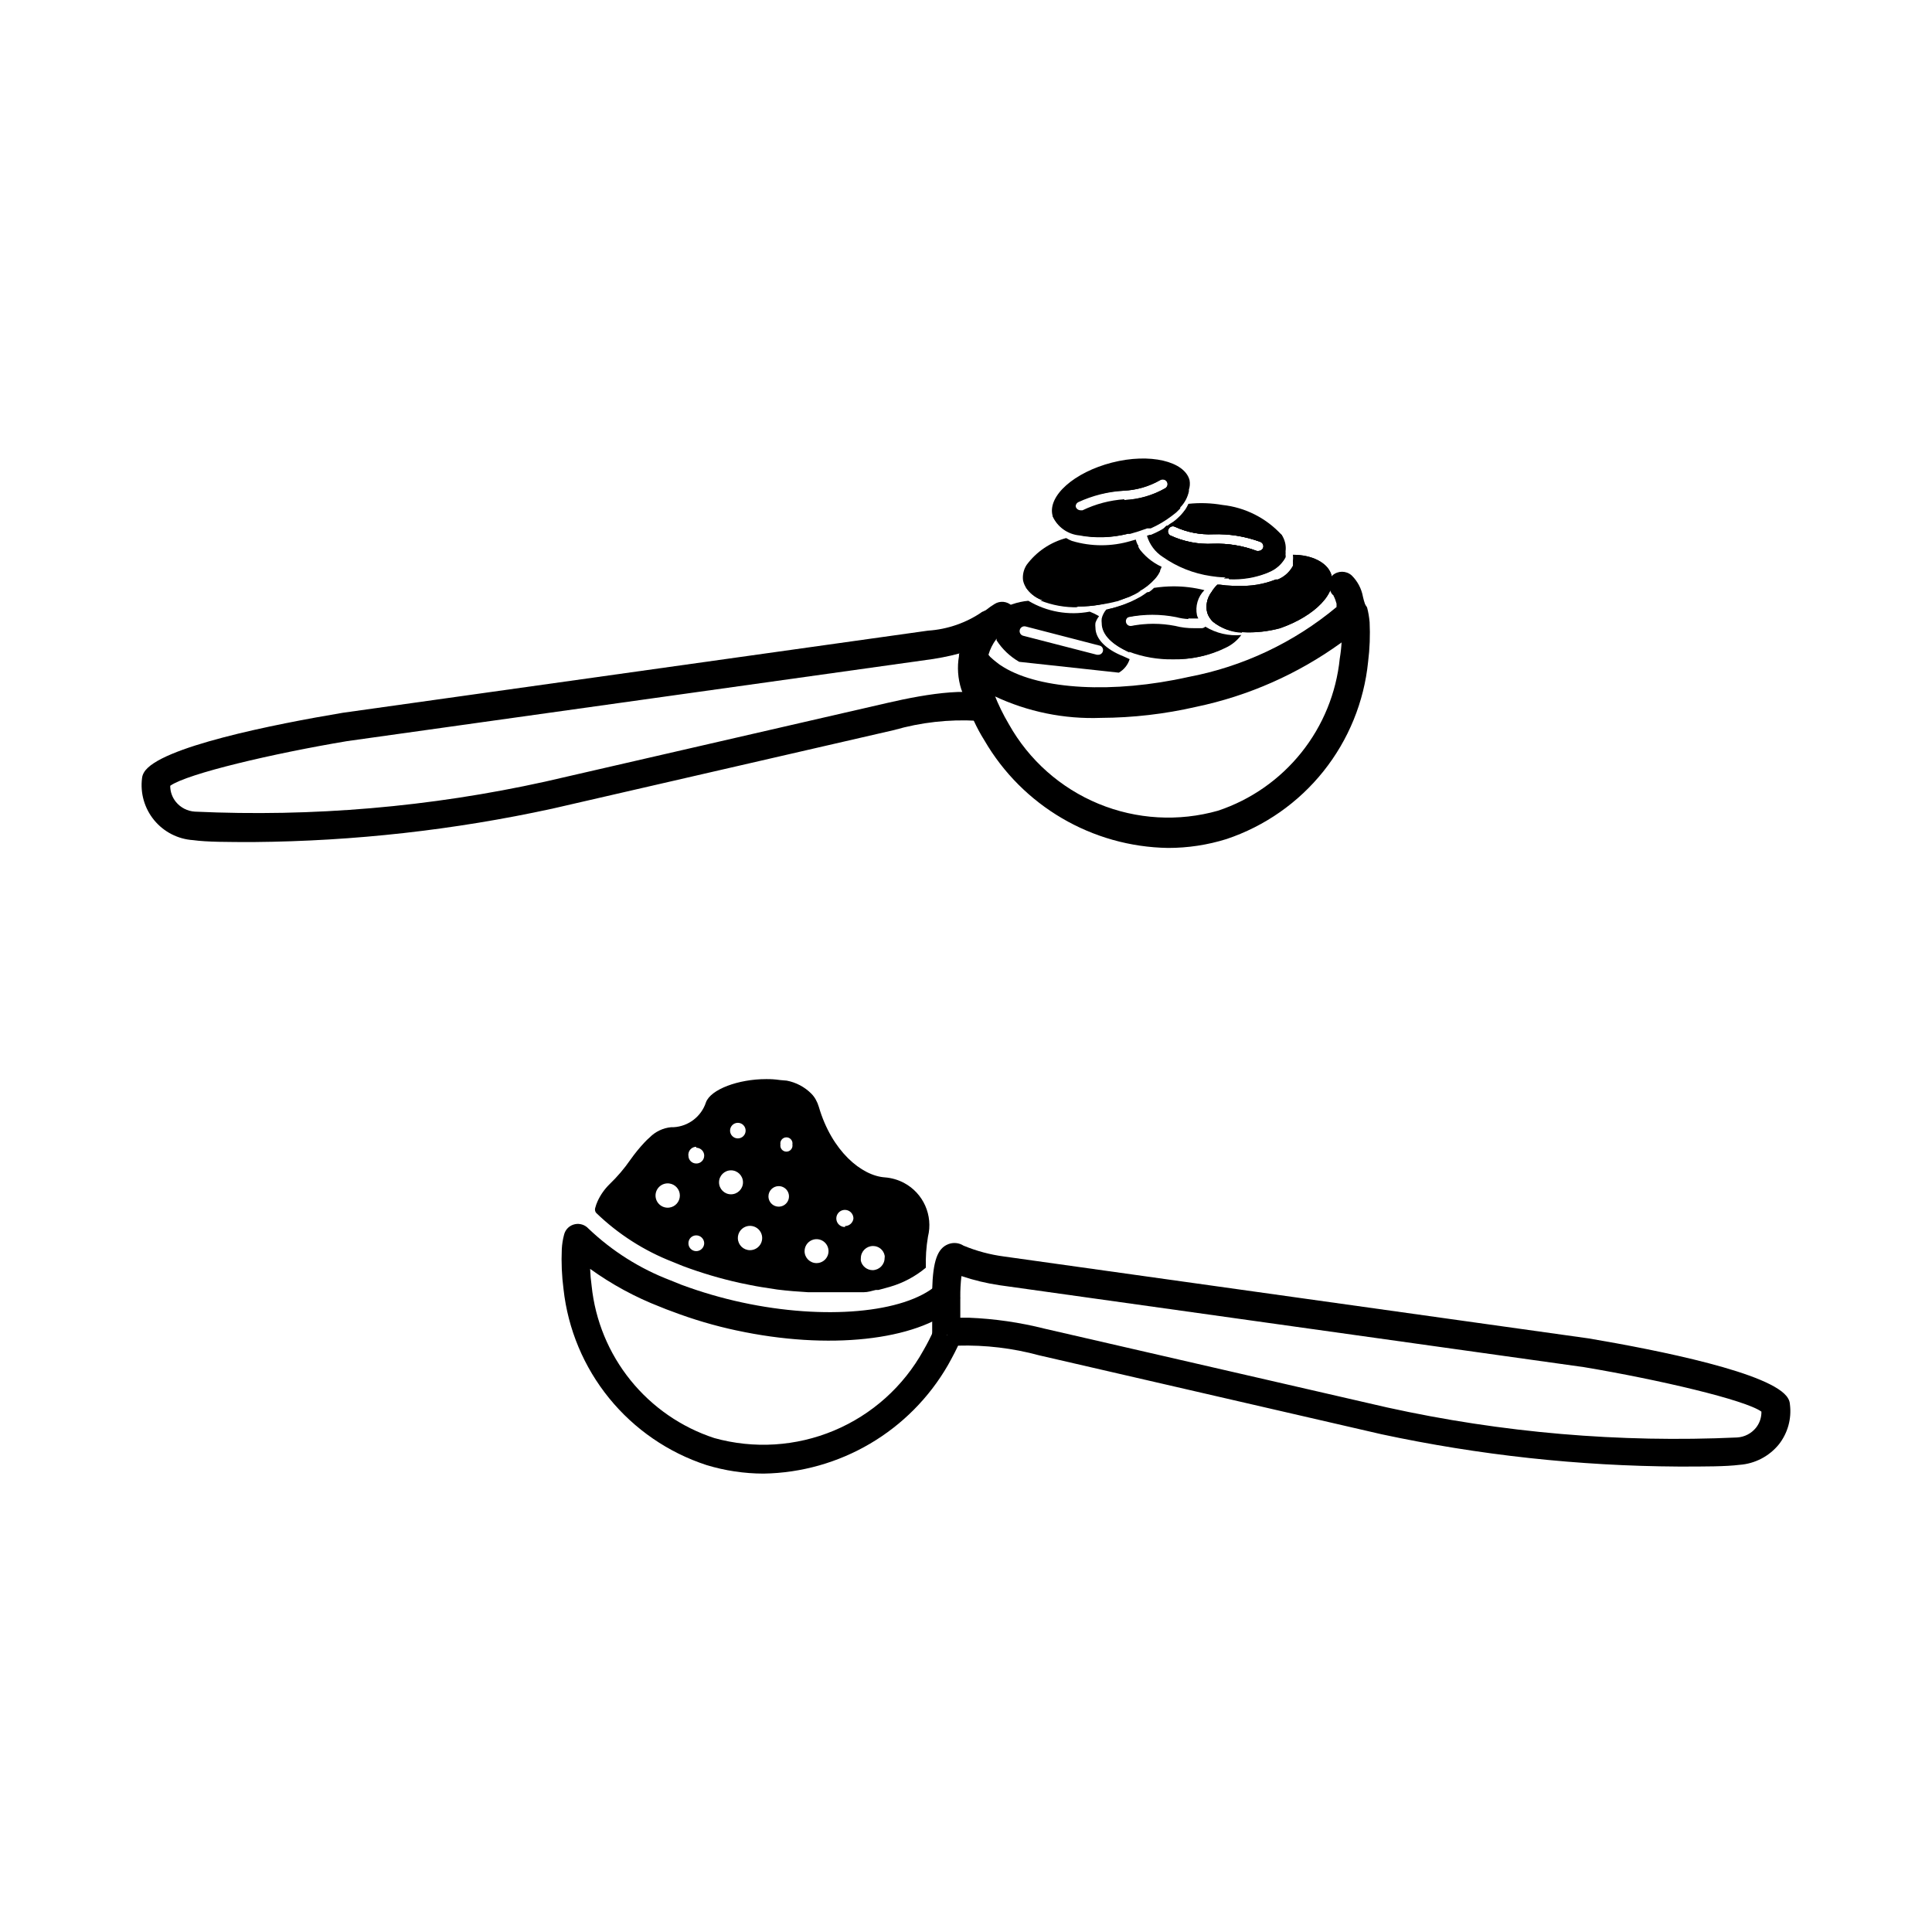 <?xml version="1.0" encoding="UTF-8"?>
<!-- Uploaded to: ICON Repo, www.svgrepo.com, Generator: ICON Repo Mixer Tools -->
<svg fill="#000000" width="800px" height="800px" version="1.1" viewBox="144 144 512 512" xmlns="http://www.w3.org/2000/svg">
 <g>
  <path d="m506.96 308.86c-0.109-1.293-0.328-2.574-0.656-3.828-0.117-0.281-0.289-0.539-0.504-0.758-0.594-1.07-1.664-1.793-2.879-1.941-1.215-0.148-2.43 0.293-3.266 1.188-0.465 0.559-0.969 1.078-1.512 1.562-11.301 9.426-24.832 15.793-39.297 18.488-21.867 5.039-39.902 2.82-48.82-2.367l-1.109-0.707-0.855-0.656-0.754-0.605-0.906-0.805-0.453-0.555v0.004c-0.348-0.406-0.652-0.844-0.91-1.312-0.258-0.492-0.641-0.906-1.105-1.207-0.82-0.578-1.84-0.797-2.824-0.605-1.41 0.262-2.559 1.293-2.973 2.672v0.453c-0.508 2.926-0.297 5.934 0.605 8.766l0.301 0.805h0.004c0.824 2.629 1.852 5.188 3.07 7.66 0.801 1.734 1.707 3.418 2.723 5.035 10.098 17.414 28.59 28.258 48.719 28.566 5.262 0.004 10.492-0.793 15.516-2.367 10.102-3.394 19.008-9.629 25.656-17.957 6.648-8.328 10.754-18.395 11.828-28.996 0.438-3.492 0.57-7.016 0.402-10.531zm-7.91 9.672c-0.926 9.109-4.457 17.758-10.18 24.91-5.719 7.148-13.379 12.496-22.062 15.395-10.465 2.969-21.625 2.324-31.676-1.824-10.055-4.152-18.418-11.562-23.746-21.047-1.527-2.574-2.844-5.269-3.93-8.062 11.738 6.297 31.84 7.609 53.402 2.82l0.004 0.004c13.938-2.828 27.121-8.559 38.691-16.828-0.078 1.551-0.246 3.102-0.504 4.633z"/>
  <path d="m505.8 304.27c-0.27-0.805-0.469-1.512-0.605-2.117l0.004 0.004c-0.391-2.168-1.445-4.16-3.023-5.695-1.445-1.258-3.598-1.258-5.039 0-1.082 1.188-1.285 2.93-0.504 4.332 0.16 0.398 0.418 0.746 0.758 1.008 0 0.25 0.301 0.352 0.805 2.168v0.906 0c-11.309 9.426-24.832 15.809-39.297 18.539-19.801 4.434-39.047 3.375-48.871-2.57l-1.109-0.707-0.855-0.656-0.754-0.605-0.906-0.805-0.453-0.555v0.004c0.43-1.488 1.129-2.891 2.062-4.129 0.324-0.445 0.676-0.867 1.059-1.262l0.453-0.453h0.254c0.129-0.141 0.281-0.258 0.453-0.352l1.309-1.008c1.695-1.078 2.231-3.309 1.211-5.039-0.145-0.293-0.352-0.551-0.605-0.754-1.242-1.191-3.137-1.379-4.586-0.453-0.773 0.469-1.512 0.992-2.215 1.562l-1.008 0.906-1.16 1.211v-0.004c-2.258 2.504-3.852 5.539-4.633 8.816v0.25 0.004c-0.02 0.184-0.02 0.371 0 0.555-0.246 1.52 0.117 3.074 1.008 4.332l0.402 0.656 0.504 0.605v-0.004c0.242 0.324 0.512 0.629 0.805 0.906 0.461 0.484 0.949 0.938 1.461 1.363 1.441 1.262 3.031 2.344 4.734 3.223 8.836 4.176 18.551 6.164 28.316 5.793 8.477-0.039 16.926-1.02 25.191-2.922 13.863-2.894 26.961-8.68 38.438-16.977 1.789-1.441 3.473-3.008 5.039-4.688 0.582-0.574 1.016-1.285 1.262-2.062 0.406-1.066 0.441-2.238 0.098-3.328z"/>
  <path d="m406.5 313.24c-1.035-0.02-2.027-0.434-2.769-1.16-1.453-1.5-1.453-3.887 0-5.391 1.34-1.379 3.496-1.551 5.039-0.402 1.41 0.91 2.051 2.641 1.57 4.25-0.477 1.609-1.957 2.711-3.637 2.703z"/>
  <path d="m211.32 367.15c-7.004 0-12.496 0-16.121-0.504-4.035-0.258-7.781-2.176-10.348-5.297-2.566-3.121-3.727-7.168-3.203-11.176 0.059-0.52 0.23-1.016 0.504-1.461 3.828-6.699 34.66-12.797 52.699-15.82l155.07-21.766c5.188-0.336 10.188-2.078 14.461-5.035l5.691 5.34c-0.453 0.504-5.039 5.039-18.742 7.203l-155.32 21.766c-19.598 3.273-42.371 8.613-46.906 11.84h0.004c-0.008 1.559 0.527 3.07 1.512 4.281 1.246 1.523 3.07 2.453 5.035 2.57 31.168 1.445 62.387-1.23 92.852-7.961l90.688-20.859c10.629-2.469 24.234-4.637 28.414-0.906l-5.039 5.644h0.305c-7.41-0.418-14.836 0.418-21.969 2.469l-90.688 20.859 0.004-0.004c-25.93 5.629-52.367 8.586-78.898 8.816z"/>
  <path d="m346.34 534.52c-5.121-0.012-10.215-0.773-15.117-2.266-10.125-3.309-19.082-9.461-25.801-17.727-6.719-8.266-10.914-18.289-12.082-28.879-0.461-3.523-0.613-7.078-0.457-10.629 0.066-1.293 0.27-2.578 0.605-3.828 0.348-1.418 1.492-2.5 2.922-2.773 1.297-0.254 2.637 0.184 3.527 1.16 6.281 5.996 13.699 10.672 21.816 13.754l2.871 1.16c5.238 1.941 10.609 3.508 16.07 4.684 21.715 4.684 42.926 2.82 51.488-4.586l5.039 5.742c-10.43 8.969-33.754 11.488-58.039 6.246v0.004c-5.812-1.238-11.523-2.926-17.078-5.039-1.059-0.352-2.117-0.805-3.125-1.211v0.004c-6.602-2.551-12.848-5.938-18.59-10.078 0.059 1.52 0.191 3.031 0.402 4.535 0.945 9.141 4.519 17.809 10.285 24.961s13.48 12.484 22.211 15.344c10.504 2.926 21.688 2.227 31.746-1.988 10.055-4.215 18.395-11.695 23.676-21.238 1.039-1.793 1.98-3.644 2.82-5.539 0.176-0.441 0.453-0.84 0.805-1.16l2.672 2.621h3.828c0.004 0.617-0.152 1.223-0.453 1.762-0.855 1.965-1.914 3.981-3.125 6.144v0.004c-10.094 17.551-28.676 28.496-48.918 28.816z"/>
  <path d="m383.57 457.48c-1.562-0.824-3.277-1.32-5.039-1.461-6.195-0.402-14.105-6.953-17.531-18.691-0.195-0.668-0.465-1.309-0.805-1.914-0.312-0.574-0.703-1.098-1.16-1.562-1.781-1.797-4.066-3.008-6.551-3.477l-1.762-0.152c-1.234-0.184-2.481-0.27-3.731-0.25-7.203 0-14.66 2.672-15.922 6.195h0.004c-1.238 3.738-4.637 6.336-8.566 6.551h-0.656 0.004c-2.16 0.207-4.176 1.172-5.695 2.719-0.477 0.41-0.934 0.848-1.359 1.312-1.348 1.438-2.594 2.969-3.731 4.582-1.621 2.348-3.481 4.523-5.539 6.5-1.328 1.305-2.406 2.84-3.176 4.535-0.25 0.551-0.453 1.125-0.605 1.711-0.098 0.297-0.098 0.613 0 0.906 0.055 0.195 0.156 0.371 0.305 0.504 5.801 5.586 12.648 9.973 20.152 12.898l2.719 1.109c4.93 1.848 9.98 3.344 15.117 4.484 1.965 0.402 3.828 0.805 5.742 1.109l4.231 0.656c2.82 0.352 5.543 0.555 8.16 0.707h5.289 9.422c1.109 0 2.168-0.352 3.223-0.605h0.707l3.125-0.855v-0.004c3.453-1.016 6.66-2.731 9.422-5.039-0.09-2.75 0.098-5.5 0.555-8.211 1.398-5.648-1.215-11.523-6.348-14.258zm-44.031-15.922c1.141 0 2.062 0.926 2.062 2.066s-0.922 2.066-2.062 2.066-2.066-0.926-2.066-2.066 0.926-2.066 2.066-2.066zm-1.812 12.594h-0.004c1.754 0 3.176 1.422 3.176 3.176 0 1.754-1.422 3.176-3.176 3.176-1.75 0-3.172-1.422-3.172-3.176 0-1.754 1.422-3.176 3.172-3.176zm1.812 17.988c-0.023-1.309 0.75-2.5 1.953-3.016s2.598-0.25 3.531 0.668 1.219 2.309 0.723 3.519c-0.496 1.211-1.676 2-2.984 2-1.762 0-3.195-1.41-3.223-3.172zm14.461-24.836-0.004-0.004c0.086 0.473-0.043 0.953-0.352 1.32-0.305 0.367-0.758 0.578-1.234 0.578-0.477 0-0.93-0.211-1.238-0.578-0.305-0.367-0.434-0.848-0.348-1.32-0.086-0.469 0.043-0.949 0.348-1.316 0.309-0.367 0.762-0.578 1.238-0.578 0.477 0 0.93 0.211 1.234 0.578 0.309 0.367 0.438 0.848 0.352 1.316zm-3.629 11.035v-0.004c1.098 0 2.09 0.664 2.512 1.68s0.188 2.188-0.59 2.965-1.949 1.012-2.965 0.59-1.68-1.414-1.68-2.516c0-1.5 1.219-2.719 2.723-2.719zm6.852 17.227c0-1.285 0.773-2.441 1.957-2.934 1.188-0.492 2.551-0.219 3.461 0.688 0.906 0.91 1.18 2.273 0.688 3.461-0.492 1.184-1.648 1.957-2.934 1.957-1.754 0-3.172-1.418-3.172-3.172zm10.73-6.398c-0.926 0.02-1.773-0.523-2.137-1.375-0.363-0.852-0.172-1.84 0.484-2.496 0.652-0.652 1.641-0.844 2.492-0.48 0.852 0.363 1.395 1.207 1.375 2.133-0.148 1.117-1.094 1.953-2.215 1.965zm-39.449-21.008c0.414 0 0.816 0.125 1.16 0.352 0.602 0.383 0.965 1.051 0.957 1.762 0 0.559-0.227 1.09-0.625 1.48-0.398 0.387-0.938 0.602-1.492 0.586-1.141 0-2.066-0.926-2.066-2.066-0.027-0.164-0.027-0.336 0-0.504 0.125-1.051 1.008-1.844 2.066-1.863zm-7.152 15.871v-0.004c-0.918 0.117-1.844-0.168-2.535-0.781-0.695-0.609-1.094-1.492-1.094-2.418 0-0.922 0.398-1.805 1.094-2.418 0.691-0.609 1.617-0.895 2.535-0.781 1.609 0.203 2.82 1.574 2.82 3.199s-1.211 2.996-2.82 3.199zm9.27 9.422v-0.004c0 0.562-0.223 1.102-0.621 1.496-0.398 0.398-0.934 0.621-1.496 0.621-0.555 0-1.09-0.227-1.48-0.625-0.387-0.395-0.598-0.934-0.586-1.492 0.008-0.496 0.184-0.977 0.504-1.359 0.395-0.449 0.965-0.707 1.562-0.707 1.148 0 2.09 0.918 2.117 2.066zm44.637 7.152c-1.484-0.008-2.777-1.027-3.125-2.469-0.023-0.254-0.023-0.504 0-0.758 0.027-1.762 1.465-3.172 3.227-3.172 1.48-0.012 2.762 1.02 3.07 2.469 0.055 0.23 0.055 0.473 0 0.703 0.004 1.762-1.41 3.199-3.172 3.227z"/>
  <path d="m618.35 516.23c-0.02-0.586-0.191-1.16-0.5-1.66-3.828-6.699-34.66-12.797-52.801-15.871l-154.97-21.715c-3.688-0.484-7.293-1.449-10.73-2.871-1.203-0.77-2.699-0.918-4.031-0.402-2.871 1.109-4.082 4.434-4.281 12.043v1.613 0.605 6.449 2.519 0.805-0.004h3.93l2.469 2.871h0.453c7.258-0.199 14.504 0.664 21.512 2.57l90.688 20.906c25.902 5.547 52.305 8.418 78.793 8.566 7.004 0 12.445 0 16.07-0.453h0.004c4.094-0.285 7.891-2.254 10.477-5.441 2.336-2.984 3.387-6.773 2.922-10.531zm-8.969 6.098h0.004c-1.23 1.551-3.062 2.504-5.039 2.617-31.133 1.426-62.316-1.25-92.75-7.957l-90.688-20.859c-6.598-1.668-13.352-2.648-20.152-2.922h-2.266v-5.039c0.023-0.133 0.023-0.27 0-0.402-0.02-1.867 0.082-3.734 0.301-5.594 3.281 1.105 6.652 1.914 10.078 2.422l154.92 21.715c19.852 3.324 42.824 8.715 47.004 11.789v-0.004c0.035 1.535-0.465 3.031-1.41 4.234z"/>
  <path d="m479.85 295.66c-3.203 1.258-6.637 1.824-10.074 1.66l0.906-0.707v0.004c2.473-1.648 5.148-2.969 7.961-3.93l0.957-0.301 2.973-0.805 2.117-0.352-0.004-0.004c0.012 0.168 0.012 0.336 0 0.504-0.883 1.625-2.309 2.894-4.027 3.578z"/>
  <path d="m483.28 310.47c-3.277 0.902-6.68 1.258-10.074 1.059-2.797-0.062-5.496-1.016-7.711-2.723-0.715-0.66-1.254-1.492-1.559-2.418-0.465-1.863-0.074-3.84 1.055-5.391 0.445-0.754 0.988-1.449 1.613-2.066h0.605c1.102 0.168 2.211 0.27 3.324 0.305h1.461c3.441 0.176 6.879-0.391 10.078-1.664h0.555c1.723-0.703 3.148-1.988 4.027-3.629 0.031-0.164 0.031-0.336 0-0.504 0.031-0.266 0.031-0.535 0-0.805 0.102-0.531 0.102-1.078 0-1.613 5.039 0 9.02 2.066 10.078 5.039 1.914 4.938-4.234 11.184-13.453 14.41z"/>
  <path d="m469.62 297.32h-1.309l1.059-0.707v0.004c2.43-1.43 5.016-2.578 7.707-3.426l1.512-0.402 1.359-0.301 2.519-0.453h1.914v-0.004c-0.883 1.629-2.309 2.894-4.031 3.578l-0.555 0.25c-3.203 1.262-6.637 1.828-10.074 1.664z"/>
  <path d="m483.28 310.47c-3.277 0.902-6.68 1.258-10.074 1.059-2.797-0.062-5.496-1.016-7.711-2.723-0.715-0.66-1.254-1.492-1.559-2.418-0.465-1.863-0.074-3.84 1.055-5.391 0.445-0.754 0.988-1.449 1.613-2.066h0.605c1.102 0.168 2.211 0.27 3.324 0.305h1.461c3.441 0.176 6.879-0.391 10.078-1.664h0.555c1.723-0.703 3.148-1.988 4.027-3.629 0.031-0.164 0.031-0.336 0-0.504 0.031-0.266 0.031-0.535 0-0.805 0.102-0.531 0.102-1.078 0-1.613 5.039 0 9.02 2.066 10.078 5.039 1.914 4.938-4.234 11.184-13.453 14.41z"/>
  <path d="m429.72 304.93c-3.445 0.09-6.875-0.527-10.074-1.812 2.727 0.074 5.43 0.48 8.059 1.207 0.688 0.145 1.363 0.348 2.016 0.605z"/>
  <path d="m436.12 309.31c-0.074-0.418-0.074-0.844 0-1.258 3.633 1.695 6.285 4.965 7.203 8.867-4.281-1.918-7.203-4.688-7.203-7.609z"/>
  <path d="m441.71 317.93c-4.484-1.762-7.406-4.535-7.406-7.609-0.055-0.418-0.055-0.84 0-1.258 0.219-0.641 0.539-1.234 0.957-1.766-0.789-0.473-1.613-0.875-2.469-1.207-5.594 1.07-11.383 0.047-16.273-2.875-1.441 0.129-2.863 0.434-4.231 0.91-1.363 0.43-2.606 1.172-3.629 2.164-0.688 0.656-1.18 1.496-1.41 2.418-0.324 1.422-0.105 2.91 0.605 4.184 0.051 0.148 0.137 0.289 0.25 0.402-0.016 0.133-0.016 0.27 0 0.402 1.516 2.352 3.57 4.301 5.996 5.695l26.398 2.871c1.375-0.789 2.398-2.066 2.871-3.578zm-5.441-1.309v-0.004c-0.156 0.539-0.648 0.906-1.211 0.906h-0.352l-19.547-5.039v0.004c-0.684-0.184-1.09-0.883-0.906-1.562 0.18-0.684 0.879-1.09 1.559-0.906l19.449 5.035c0.355 0.047 0.676 0.246 0.871 0.547 0.191 0.301 0.242 0.672 0.137 1.016z"/>
  <path d="m459.25 271.27c-1.309-5.039-10.531-7.254-20.555-4.684-10.027 2.57-17.078 8.816-15.77 14.008v-0.004c1.281 2.82 3.973 4.742 7.055 5.039 4.227 0.785 8.574 0.648 12.746-0.402h0.707l2.215-0.656 2.316-0.805h0.957c1.969-0.871 3.828-1.973 5.543-3.273l1.16-0.906c0.402-0.352 0.754-0.754 1.109-1.109v-0.25l-0.004-0.004c1.184-1.203 1.988-2.727 2.32-4.383 0.285-0.824 0.355-1.711 0.199-2.57zm-17.281 5.039c-3.848 0.258-7.609 1.25-11.082 2.922h-0.555c-0.484-0.012-0.926-0.281-1.16-0.703-0.289-0.641-0.023-1.398 0.605-1.715 3.793-1.652 7.859-2.594 11.992-2.769 3.418-0.148 6.754-1.117 9.723-2.82 0.613-0.352 1.395-0.148 1.762 0.453 0.344 0.598 0.145 1.363-0.453 1.711-3.309 1.887-7.023 2.957-10.832 3.125z"/>
  <path d="m438.84 269.01c-8.664 2.215-15.113 7.152-15.871 11.84 1.281 2.82 3.969 4.738 7.055 5.039 4.227 0.785 8.574 0.645 12.746-0.402h0.707l2.215-0.656 2.316-0.805h0.957c1.969-0.875 3.828-1.973 5.543-3.277l1.16-0.906c0.402-0.352 0.754-0.754 1.109-1.109v-0.25h-0.004c1.184-1.203 1.988-2.727 2.316-4.383-1.207-5.695-10.328-7.711-20.25-5.09zm3.125 7.559h-0.004c-3.848 0.258-7.609 1.25-11.082 2.922h-0.555c-0.484-0.012-0.926-0.281-1.16-0.707-0.289-0.641-0.023-1.395 0.605-1.711 3.777-1.742 7.84-2.766 11.992-3.023 3.418-0.148 6.754-1.117 9.723-2.82 0.613-0.352 1.395-0.148 1.762 0.453 0.344 0.598 0.145 1.363-0.453 1.711-3.309 1.887-7.023 2.957-10.832 3.125z"/>
  <path d="m440.61 303.12-0.957 0.453 0.656-0.305c1.824-1.188 3.832-2.074 5.945-2.617-0.938 0.574-1.914 1.078-2.926 1.512z"/>
  <path d="m463.43 310.07c-0.238 0.223-0.535 0.363-0.859 0.402h-2.113c-1.699 0.023-3.394-0.18-5.039-0.605-3.809-0.742-7.727-0.742-11.539 0-0.68 0.141-1.344-0.301-1.484-0.984-0.141-0.68 0.301-1.344 0.98-1.484 4.191-0.832 8.508-0.832 12.699 0 1.051 0.285 2.133 0.453 3.223 0.504h2.266c-0.145-0.273-0.266-0.559-0.352-0.855-0.504-2.406 0.234-4.906 1.965-6.652-2.719-0.684-5.512-1.023-8.312-1.008-1.688 0.016-3.371 0.148-5.039 0.402-0.383 0.395-0.805 0.75-1.258 1.059-0.551 0.418-1.125 0.805-1.715 1.16-1.863 1.074-3.84 1.934-5.894 2.57-1.051 0.359-2.129 0.648-3.223 0.855-0.59 0.68-1.004 1.492-1.211 2.367-0.051 0.418-0.051 0.844 0 1.262 0 3.074 2.871 5.844 7.356 7.609v-0.004c3.644 1.352 7.504 2.019 11.387 1.965 4.691 0.121 9.344-0.898 13.555-2.973 1.637-0.762 3.055-1.922 4.129-3.375-3.328 0.305-6.668-0.473-9.52-2.215z"/>
  <path d="m470.53 313.54c-0.613 0.875-1.383 1.625-2.266 2.219-4.211 2.07-8.863 3.094-13.555 2.973-3.883 0.051-7.742-0.613-11.387-1.965-4.484-1.762-7.356-4.535-7.356-7.609-0.051-0.418-0.051-0.84 0-1.258 0.207-0.875 0.625-1.688 1.211-2.367 1.094-0.211 2.172-0.496 3.223-0.855 2.055-0.637 4.035-1.5 5.894-2.57 0.594-0.359 1.164-0.746 1.715-1.16 1.555-0.203 3.117-0.305 4.684-0.301 2.789-0.02 5.566 0.316 8.266 1.008-1.641 1.695-2.387 4.066-2.016 6.398-1.09-0.051-2.172-0.223-3.227-0.504-4.191-0.832-8.504-0.832-12.695 0-0.68 0.137-1.121 0.805-0.98 1.484 0.137 0.684 0.805 1.121 1.484 0.984 3.809-0.742 7.727-0.742 11.539 0 1.645 0.422 3.336 0.625 5.035 0.602h0.504c2.828 2.184 6.367 3.227 9.926 2.922z"/>
  <path d="m473.71 309.31c-0.004 0.828-0.215 1.641-0.605 2.367-2.777-0.125-5.441-1.129-7.609-2.871-0.715-0.66-1.254-1.492-1.559-2.418-0.465-1.863-0.074-3.84 1.055-5.391 5.191 1.664 8.719 4.684 8.719 8.312z"/>
  <path d="m430.23 285.84 1.965-0.402c3.57-0.609 7.215-0.609 10.781 0-4.168 1.047-8.516 1.188-12.746 0.402z"/>
  <path d="m451.84 294.2c-0.094 0.293-0.215 0.578-0.352 0.855-0.348 0.793-0.824 1.527-1.41 2.168-1.156 1.289-2.519 2.379-4.031 3.223-0.938 0.574-1.914 1.078-2.922 1.512l-2.469 0.957h-0.555c-1.578 0.562-3.195 1.016-4.836 1.359-1.766 0.297-3.551 0.449-5.34 0.453-3.453 0.145-6.891-0.477-10.078-1.812-1.594-0.648-2.961-1.75-3.93-3.172-0.391-0.598-0.664-1.266-0.805-1.965-0.168-1.434 0.168-2.875 0.957-4.082 2.586-3.488 6.281-5.992 10.48-7.106 0.48 0.293 0.988 0.547 1.512 0.758 5.109 1.531 10.555 1.531 15.668 0l1.258-0.352v-0.004c0.125 0.508 0.312 1 0.555 1.465-0.016 0.148-0.016 0.301 0 0.453 1.586 2.297 3.762 4.125 6.297 5.289z"/>
  <path d="m451.49 295.26c-0.348 0.793-0.824 1.523-1.41 2.164-1.156 1.289-2.519 2.379-4.031 3.227-0.938 0.574-1.914 1.078-2.922 1.512l-2.469 0.957-0.957 0.453 0.605-0.305c-1.656 0.453-3.34 0.789-5.039 1.008-1.766 0.297-3.551 0.449-5.34 0.453-3.453 0.145-6.891-0.477-10.078-1.812-1.594-0.648-2.961-1.75-3.93-3.172v-0.555c-0.172-1.418 0.168-2.848 0.957-4.031 2.586-3.488 6.281-5.992 10.48-7.106l1.512 0.754v0.004c5.113 1.504 10.555 1.504 15.668 0l1.16-0.352c-0.031 0.164-0.031 0.336 0 0.5 1.133 2.715 3.184 4.945 5.793 6.301z"/>
  <path d="m448.46 283.57h-0.453c-0.031-0.113-0.031-0.234 0-0.352v-0.352c0.301-0.676 0.75-1.281 1.309-1.766 0.156-0.18 0.324-0.348 0.504-0.504 1.871-1.449 4.066-2.418 6.398-2.82h0.555v0.25l-1.109 1.059v0.004c-0.363 0.344-0.75 0.664-1.156 0.957-1.715 1.301-3.574 2.398-5.543 3.273z"/>
  <path d="m483.63 285.73c-4.09-4.457-9.66-7.269-15.672-7.91-2.977-0.52-6.012-0.621-9.016-0.301-0.223 0.484-0.477 0.957-0.758 1.41-0.371 0.527-0.773 1.031-1.207 1.512-0.699 0.734-1.457 1.406-2.269 2.016l-0.707 0.504-0.605 0.453h0.004c-1.383 0.91-2.852 1.688-4.383 2.316h-0.352l-0.707 0.25v0.004c0.684 2.328 2.188 4.332 4.231 5.641 3.781 2.648 8.129 4.371 12.699 5.039 1.148 0.188 2.309 0.305 3.477 0.352h1.309c3.438 0.164 6.871-0.402 10.074-1.664l0.555-0.25c1.723-0.684 3.148-1.949 4.031-3.578 0.008-0.168 0.008-0.336 0-0.504 0.023-0.266 0.023-0.535 0-0.805 0.332-1.531 0.078-3.129-0.703-4.484zm-29.879-1.613c0.332-0.582 1.062-0.805 1.664-0.504 3.152 1.449 6.609 2.121 10.074 1.965 4.258-0.141 8.5 0.543 12.496 2.016 0.652 0.238 0.992 0.961 0.754 1.613-0.203 0.488-0.68 0.805-1.207 0.805h-0.453c-3.699-1.398-7.637-2.047-11.59-1.914-3.918 0.203-7.828-0.559-11.383-2.215-0.285-0.188-0.48-0.477-0.547-0.809s0.004-0.676 0.191-0.957z"/>
  <path d="m483.63 285.73c-3.59-2.59-7.727-4.316-12.094-5.039h-0.656c-3.781-0.688-7.652-0.688-11.434 0-1.934 0.379-3.781 1.113-5.441 2.168l-0.605 0.453h-0.301l-0.504 0.504c-0.562 0.484-1.008 1.086-1.312 1.762v0.406c-0.02 0.301-0.02 0.602 0 0.906-0.098 0.617-0.098 1.246 0 1.863 0.219 1.004 0.648 1.945 1.262 2.769 3.781 2.648 8.129 4.375 12.695 5.039 1.148 0.188 2.312 0.305 3.477 0.352h1.309c3.438 0.164 6.875-0.402 10.078-1.66l0.555-0.25v-0.004c1.719-0.684 3.144-1.949 4.027-3.578 0.012-0.168 0.012-0.336 0-0.504 0.023-0.266 0.023-0.535 0-0.805 0.203-1.543-0.176-3.102-1.055-4.383zm-29.879-1.613c0.332-0.582 1.062-0.805 1.664-0.504 3.152 1.449 6.609 2.121 10.074 1.965 4.258-0.141 8.5 0.543 12.496 2.016 0.652 0.238 0.992 0.961 0.754 1.613-0.203 0.488-0.68 0.805-1.207 0.805h-0.453c-3.699-1.398-7.637-2.047-11.59-1.914-3.918 0.203-7.828-0.559-11.383-2.215-0.285-0.188-0.48-0.477-0.547-0.809s0.004-0.676 0.191-0.957z"/>
  <path d="m448.97 283.37c-0.027-0.219-0.027-0.438 0-0.656-0.293 0.125-0.598 0.227-0.906 0.305l-1.863 0.707v-0.004c0.906-1.328 2.188-2.363 3.676-2.973h0.504c1.586-0.801 3.285-1.363 5.039-1.66h0.453c-0.363 0.344-0.75 0.664-1.16 0.957-1.773 1.332-3.703 2.449-5.742 3.324z"/>
  <path d="m471.54 280.85c-1.934-0.68-3.922-1.188-5.945-1.512-2.449-0.375-4.934-0.461-7.406-0.25-0.371 0.527-0.773 1.031-1.207 1.508-0.699 0.738-1.457 1.41-2.269 2.016l-0.707 0.504-0.605 0.453h0.004c-1.383 0.914-2.852 1.691-4.383 2.32 0.359 1.246 1.02 2.387 1.914 3.324 4.129 3.949 9.438 6.445 15.113 7.106 1.152 0.184 2.312 0.305 3.477 0.352h1.258l-0.906 0.707v-0.004c3.441 0.164 6.875-0.402 10.078-1.66l0.555-0.25 0.453-0.402v-0.004c0.855-0.828 1.438-1.902 1.664-3.074 0.023-0.098 0.023-0.203 0-0.301 0.402-4.231-4.184-8.465-11.086-10.832zm-6.047 7.254c-3.918 0.203-7.828-0.559-11.383-2.215-0.629-0.363-0.844-1.164-0.48-1.789 0.363-0.625 1.164-0.84 1.789-0.48 3.152 1.449 6.609 2.121 10.074 1.965 4.258-0.141 8.5 0.543 12.496 2.016 0.652 0.238 0.992 0.961 0.754 1.613-0.203 0.488-0.68 0.805-1.207 0.805h-0.453c-3.699-1.398-7.637-2.047-11.59-1.914z"/>
 </g>
</svg>